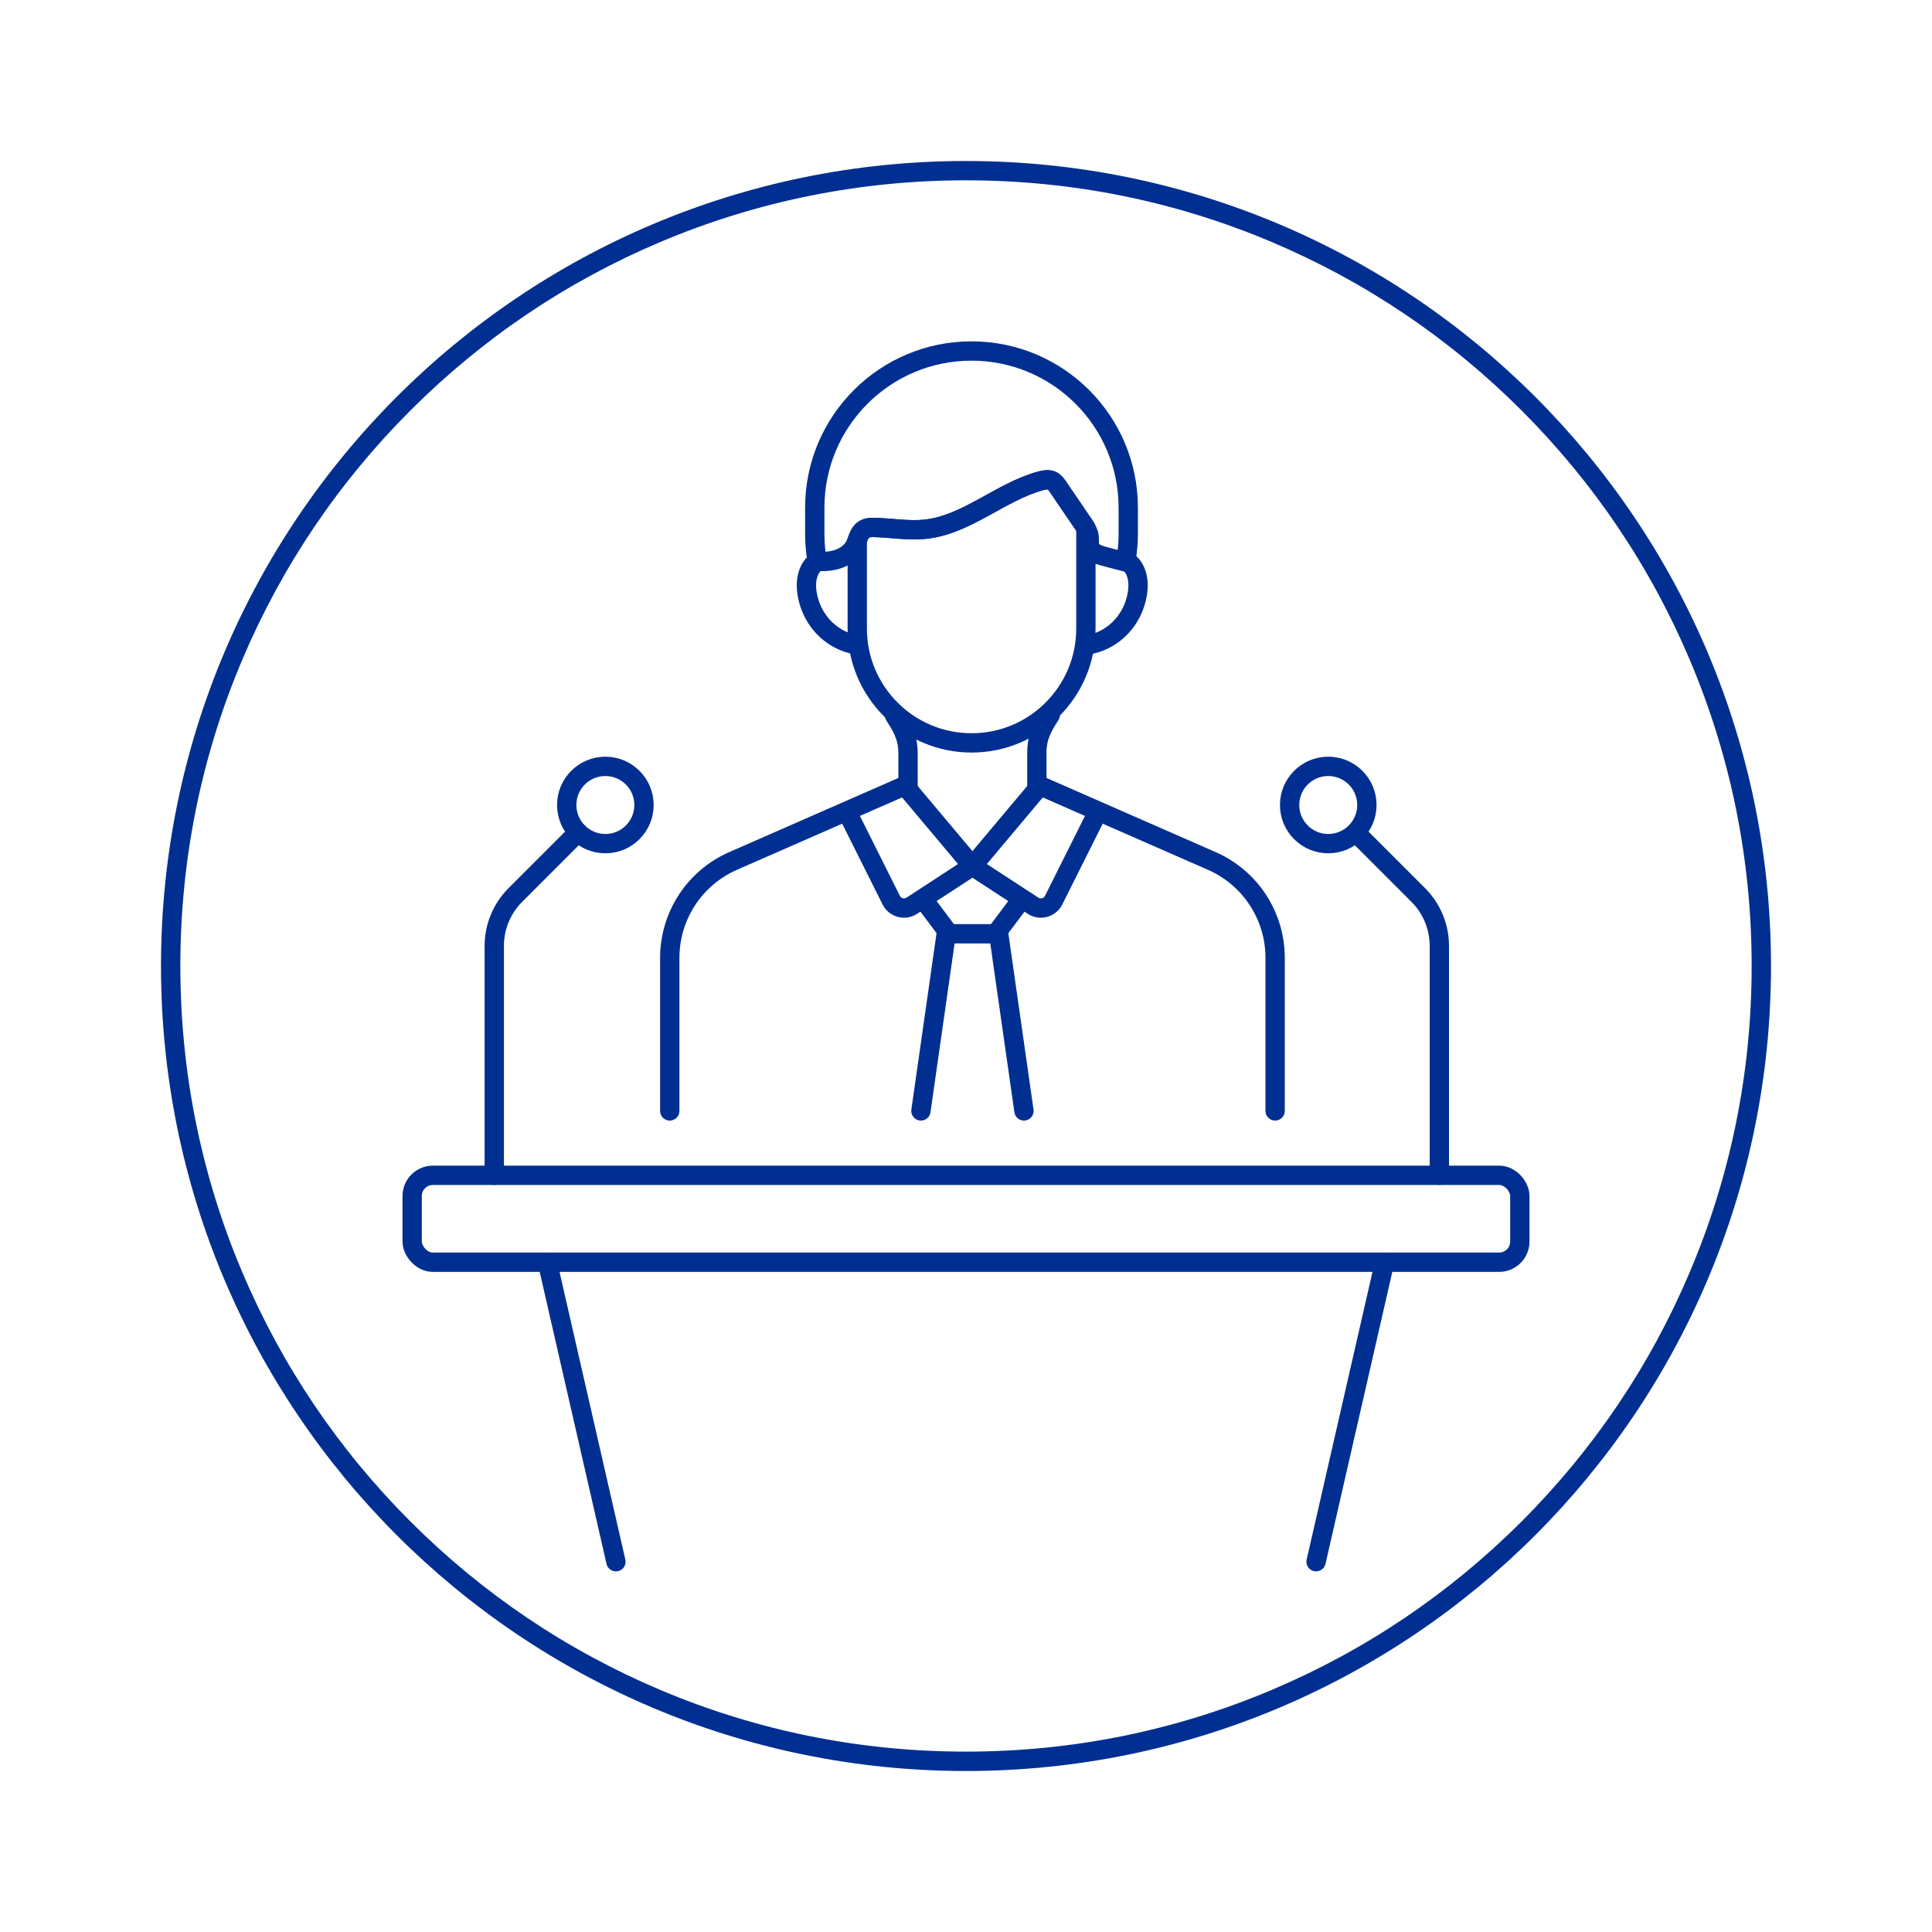 <?xml version="1.0" encoding="UTF-8"?> <svg xmlns="http://www.w3.org/2000/svg" id="Layer_1" data-name="Layer 1" viewBox="0 0 600 600"><defs><style> .cls-1 { fill: #002f91; stroke-width: 0px; } .cls-2 { fill: none; stroke: #002f91; stroke-linecap: round; stroke-linejoin: round; stroke-width: 6px; } </style></defs><path class="cls-1" d="m300,56c32.94,0,64.9,6.45,94.97,19.17,29.05,12.29,55.15,29.88,77.56,52.29,22.41,22.41,40,48.51,52.29,77.56,12.72,30.08,19.17,62.03,19.17,94.97s-6.45,64.9-19.17,94.97c-12.29,29.05-29.88,55.15-52.29,77.56-22.41,22.41-48.51,40-77.56,52.29-30.08,12.72-62.03,19.17-94.97,19.17s-64.9-6.45-94.97-19.17c-29.05-12.29-55.15-29.88-77.56-52.29-22.41-22.41-40-48.51-52.29-77.56-12.72-30.08-19.17-62.03-19.17-94.97s6.45-64.9,19.17-94.97c12.29-29.05,29.88-55.15,52.29-77.56,22.41-22.41,48.51-40,77.56-52.29,30.08-12.72,62.03-19.17,94.97-19.17m0-6c-138.07,0-250,111.93-250,250s111.93,250,250,250,250-111.93,250-250S438.07,50,300,50h0Z"></path><g><circle class="cls-2" cx="188" cy="250" r="12"></circle><path class="cls-2" d="m179.5,258.5l-19.45,19.45c-4.19,4.19-6.55,9.88-6.55,15.81v71.24"></path></g><g><circle class="cls-2" cx="412.5" cy="250" r="12"></circle><path class="cls-2" d="m421,258.5l19.45,19.45c4.19,4.19,6.55,9.88,6.55,15.81v71.24"></path></g><rect class="cls-2" x="128" y="365" width="344" height="27" rx="6.44" ry="6.44"></rect><path class="cls-2" d="m208,345v-47.54c0-13.04,7.71-24.84,19.66-30.08l53.34-23.38,21,25-18.83,12.28c-2.22,1.45-5.21.64-6.39-1.73l-12.78-25.55"></path><polyline class="cls-2" points="288 281 294 289 286 345"></polyline><path class="cls-2" d="m396,345v-47.54c0-13.04-7.71-24.84-19.66-30.08l-53.34-23.38-21,25,18.83,12.28c2.22,1.45,5.21.64,6.39-1.73l12.78-25.55"></path><polyline class="cls-2" points="316 281 310 289 318 345"></polyline><line class="cls-2" x1="294" y1="290" x2="310" y2="290"></line><path class="cls-2" d="m336.34,162.6c-2.58-3.79-5.16-7.58-7.74-11.36-.5-.74-1.04-1.51-1.83-1.91-1.09-.56-2.42-.31-3.6.01-12.54,3.42-22.84,13.62-35.76,15.01-5.19.56-10.42-.38-15.64-.54-1.19-.04-2.45-.01-3.44.63-1.12.72-1.61,1.99-2.1,3.27v27.5c0,19.6,15.89,35.5,35.5,35.5h0c19.6,0,35.5-15.89,35.5-35.5v-31.27c-.27-.46-.57-.9-.87-1.34Z"></path><path class="cls-2" d="m258.76,174.04c2.75-.57,5.44-2.09,6.73-4.58.9-1.73,1.19-3.97,2.83-5.02,1-.64,2.26-.66,3.44-.63,5.22.16,10.44,1.09,15.64.54,12.93-1.39,23.22-11.59,35.76-15.01,1.19-.32,2.51-.57,3.6-.01.79.41,1.33,1.17,1.83,1.91,2.58,3.79,5.16,7.58,7.74,11.36.86,1.27,1.75,2.6,1.92,4.13.11,1.03-.12,2.11.21,3.09.6,1.79,2.69,2.5,4.51,2.98,2.21.58,4.41,1.15,6.62,1.73.51-2.83.8-5.74.8-8.73v-8.11c0-26.89-21.8-48.68-48.68-48.68h0c-26.89,0-48.68,21.79-48.68,48.68v8.11c0,2.92.27,5.77.76,8.55,1.66.07,3.33.03,4.95-.31Z"></path><path class="cls-2" d="m253.04,174.92s-4.06,3.04-2.03,11.16c1.92,7.68,8.11,13.18,15.21,14.2"></path><path class="cls-2" d="m350.84,174.92s4.06,3.04,2.03,11.16c-1.92,7.68-8.11,13.18-15.21,14.2"></path><path class="cls-2" d="m277.84,222.24c3.16,4.76,4.16,7.76,4.16,11.76v11.19"></path><path class="cls-2" d="m326.16,222.05c-3.16,4.76-4.16,7.76-4.16,11.76v11.19"></path><line class="cls-2" x1="430" y1="392" x2="408.72" y2="485"></line><line class="cls-2" x1="191.28" y1="485" x2="170" y2="392"></line></svg> 